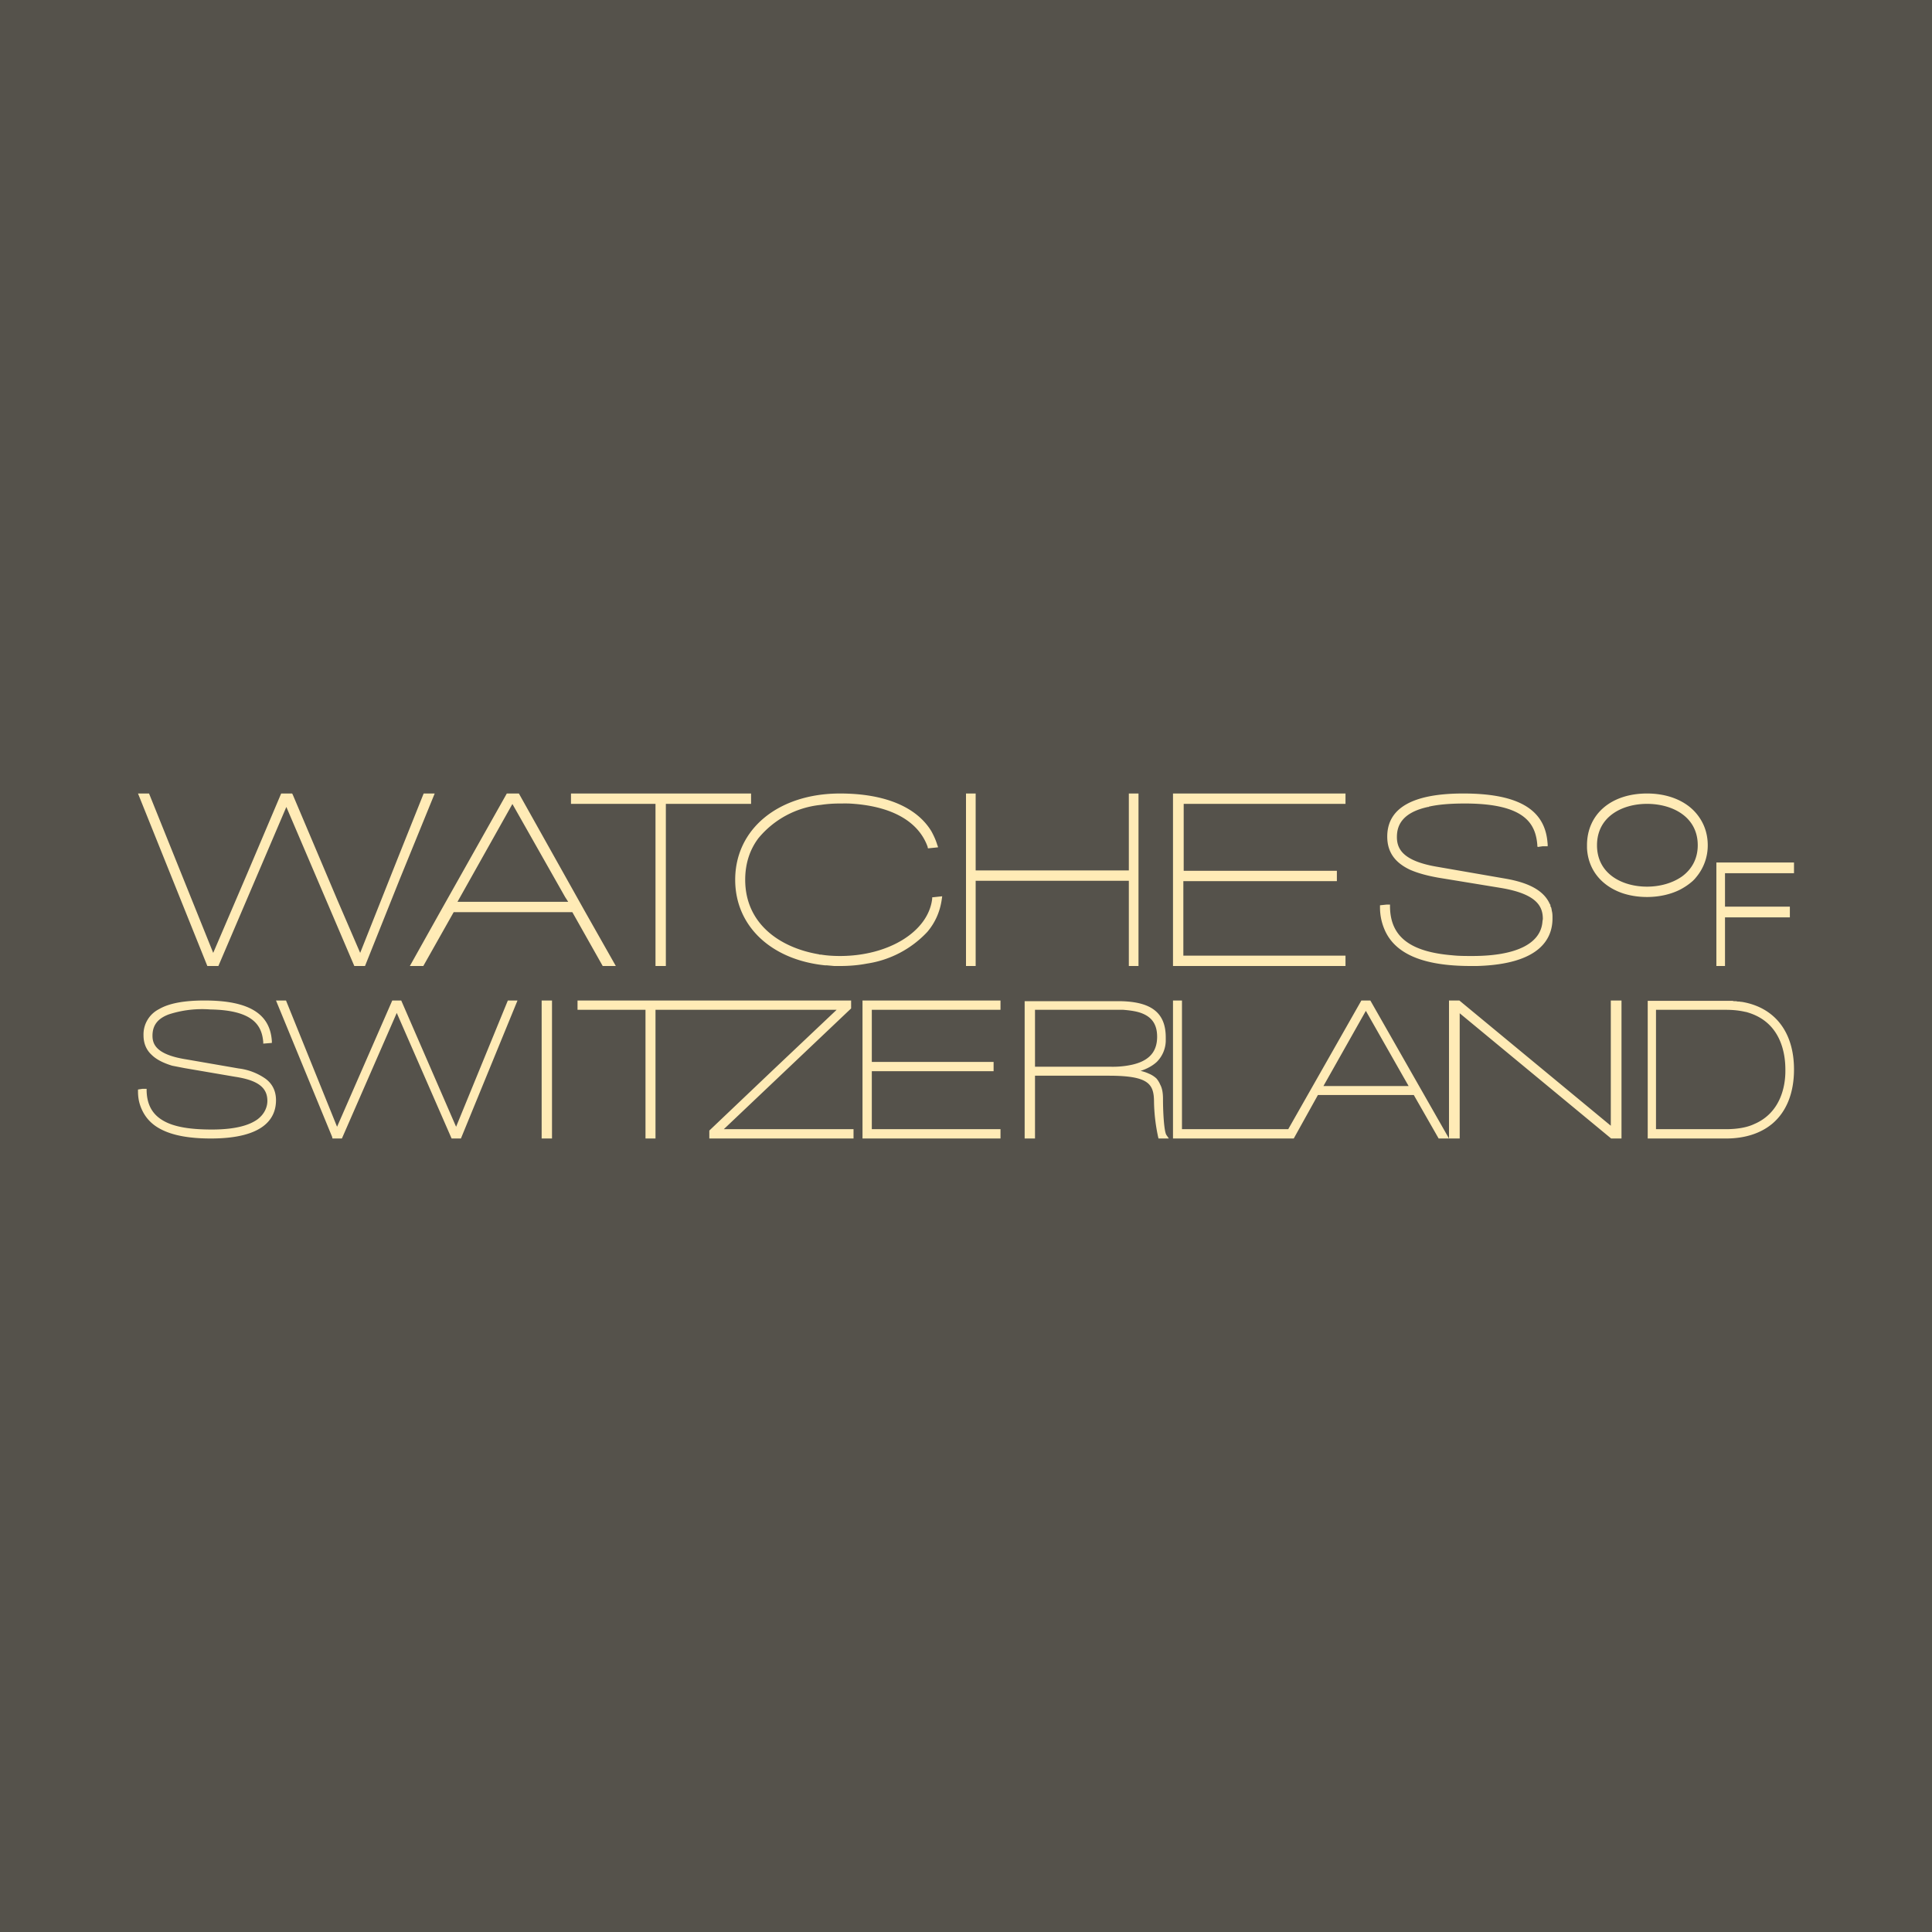 <!-- by Finnhub --><svg width="56" height="56" viewBox="0 0 56 56" xmlns="http://www.w3.org/2000/svg"><path fill="#55524B" d="M0 0h56v56H0z"/><path d="M25.13 27.93a3 3 0 0 0 1.75-.92c.22-.26.37-.58.42-.96l.01-.07h-.01l-.28.03v.04c-.11.95-1.26 1.66-2.67 1.66-.18 0-.37-.01-.55-.04h-.04l-.03-.01c-1.12-.19-2.13-.88-2.13-2.16 0-.48.14-.88.38-1.2a2.69 2.69 0 0 1 1.81-.97c.2-.03.38-.04.56-.04h.04a5.73 5.73 0 0 1 .21 0c1.21.06 2.02.5 2.29 1.26v.02l.01.02.29-.03-.01-.04-.01-.02c-.04-.14-.1-.27-.17-.4-.42-.7-1.34-1.1-2.65-1.1-1.79 0-3.04 1.03-3.04 2.5 0 1.35 1.05 2.32 2.6 2.48h.05l.22.02h.17c.26 0 .52-.02.78-.07ZM25.27 31.05h3.53v-.27h-3.53v-1.51H29V29h-4v4h4v-.27h-3.73v-1.68ZM30 30.92v-1.65h2.56c.24.02.42.05.56.11.29.12.42.34.42.67 0 .48-.28.75-.88.84a2.66 2.66 0 0 1-.46.03H30Zm3.71.93c0-.16-.02-.3-.08-.41a.7.7 0 0 0-.11-.18.73.73 0 0 0-.22-.14 1.16 1.16 0 0 0-.24-.08c.19-.06.35-.15.47-.26a.89.89 0 0 0 .26-.6V30.07c0-.7-.4-1.03-1.3-1.05H29.7V33h.3v-1.82h2.14c1.18 0 1.31.25 1.31.78a5.22 5.22 0 0 0 .12 1l.01.04h.3l-.07-.1c-.07-.1-.1-.67-.1-1.04ZM24.67 29.24V29h-7.93v.27h1.97V33H19v-3.73h5.25l-1.85 1.75-1.84 1.75V33h4.18v-.27h-3.76l3.69-3.5ZM7.7 31.27a1.71 1.71 0 0 0-.78-.3l-1.5-.26-.06-.01c-.84-.14-.94-.44-.94-.68 0-.3.15-.5.48-.62a3.13 3.13 0 0 1 1.2-.14c1.27.02 1.49.49 1.53.94v.05l.25-.02v-.05c-.05-.8-.67-1.18-1.95-1.18-.59 0-1.03.08-1.32.25a.82.82 0 0 0-.45.76c0 .23.08.42.23.56.14.14.34.24.6.32l.36.07 1.46.25c.66.1.94.31.94.7 0 .15-.06.36-.28.53-.23.17-.63.3-1.33.3-.65 0-1.12-.08-1.43-.27-.3-.18-.45-.46-.46-.85v-.06h-.12l-.13.02v.05c0 .15.02.28.06.4.1.3.29.54.6.7.34.18.82.27 1.45.27C7.67 33 8 32.4 8 31.89c0-.26-.1-.47-.3-.62ZM39 28v-.3h-4.7v-2.16h4.45v-.3h-4.44V23.3H39V23h-5v5h5ZM15 29h-.28l-.75 1.83-.75 1.83L11.63 29h-.26l-1.6 3.66L8.29 29H8l1.63 3.96v.02l.01.02h.27l1.59-3.64L13.09 33h.27l.82-2 .82-2ZM40.83 31.48h-2.47l1.23-2.18 1.08 1.9.16.28ZM39.72 29h-.26l-2.12 3.73h-3.08V29H34v4h3.5l.7-1.26h2.78L41.7 33H42l-2.28-4ZM45 26.62c0-.08 0-.15-.02-.22a.64.64 0 0 0-.02-.1l-.02-.03v-.04a.94.94 0 0 0-.02-.03c-.17-.38-.59-.61-1.27-.73l-1.96-.34c-1.05-.17-1.2-.54-1.2-.87 0-.3.12-.7.9-.87h.02l.01-.01c.27-.06.6-.09 1.04-.09 1.76 0 2.05.6 2.1 1.2v.03l.01.03.14-.02h.15v-.06l-.01-.1c-.1-.93-.88-1.37-2.44-1.37-1.46 0-2.2.42-2.2 1.25 0 .5.28.78.66.96.25.11.54.18.82.23l1.83.3c1.05.18 1.2.55 1.2.9l-.01.06c-.04.65-.76 1.01-2.03 1.01-.2 0-.4 0-.58-.02-1.23-.1-1.8-.54-1.81-1.41v-.06h-.1l-.19.02v.06c0 .24.05.45.13.64.3.71 1.12 1.06 2.5 1.06h.18c1.8-.05 2.19-.77 2.19-1.38ZM14.85 23.3l1.53 2.7.09.14h-3.21l1.6-2.85ZM11.87 28h.4l.88-1.56h3.44l.88 1.56h.38l-.9-1.59L15.04 23h-.35l-1.92 3.41-.89 1.59ZM49.21 24.5c0 .4-.18.7-.45.9-.28.2-.65.3-1.02.3-.72 0-1.45-.37-1.45-1.2s.73-1.2 1.45-1.2c.73 0 1.47.37 1.47 1.2ZM47.74 26c.36 0 .7-.08.97-.22.13-.07.25-.15.36-.25l.05-.05.05-.06a1.43 1.43 0 0 0 .33-.92c0-.36-.12-.67-.33-.92-.3-.36-.81-.58-1.43-.58-1.04 0-1.74.6-1.74 1.5v.08c.03.63.42 1.1 1.03 1.31.21.07.45.11.71.11ZM48 32.73v-3.46h2.02c.22 0 .4.02.57.06h.01c1.03.27 1.15 1.22 1.15 1.67v.05c0 .42-.13 1.2-.9 1.53-.21.1-.49.15-.83.15h-2.01ZM52 31c0-1.09-.56-1.8-1.51-1.96h-.02l-.06-.01h-.04l-.05-.01h-.06l-.04-.01h-2.46V33h2.27c.55 0 1-.15 1.33-.42.41-.34.64-.88.64-1.58ZM52 25.31V25h-2.25v3H50v-1.41h1.88v-.31H50v-.97H52ZM19 23.3V28h.3v-4.7h2.47V23h-5.22v.3H19ZM46.69 29v3.63L42.3 29H42v4h.31v-3.63L46.7 33H47v-4h-.31ZM28.28 25.53h4.44V28H33v-5h-.28v2.23h-4.44V23H28v5h.28v-2.47ZM6.33 28l1.97-4.61L10.27 28h.31l1-2.5L12.6 23h-.32l-.74 1.85-1.1 2.77-.66-1.53-1.3-3.07-.01-.01V23h-.32l-.98 2.31-.99 2.31L4.32 23H4l2.01 5h.32ZM15.7 29v4h.3v-4h-.3Z" fill="#FFEBB6"/></svg>
